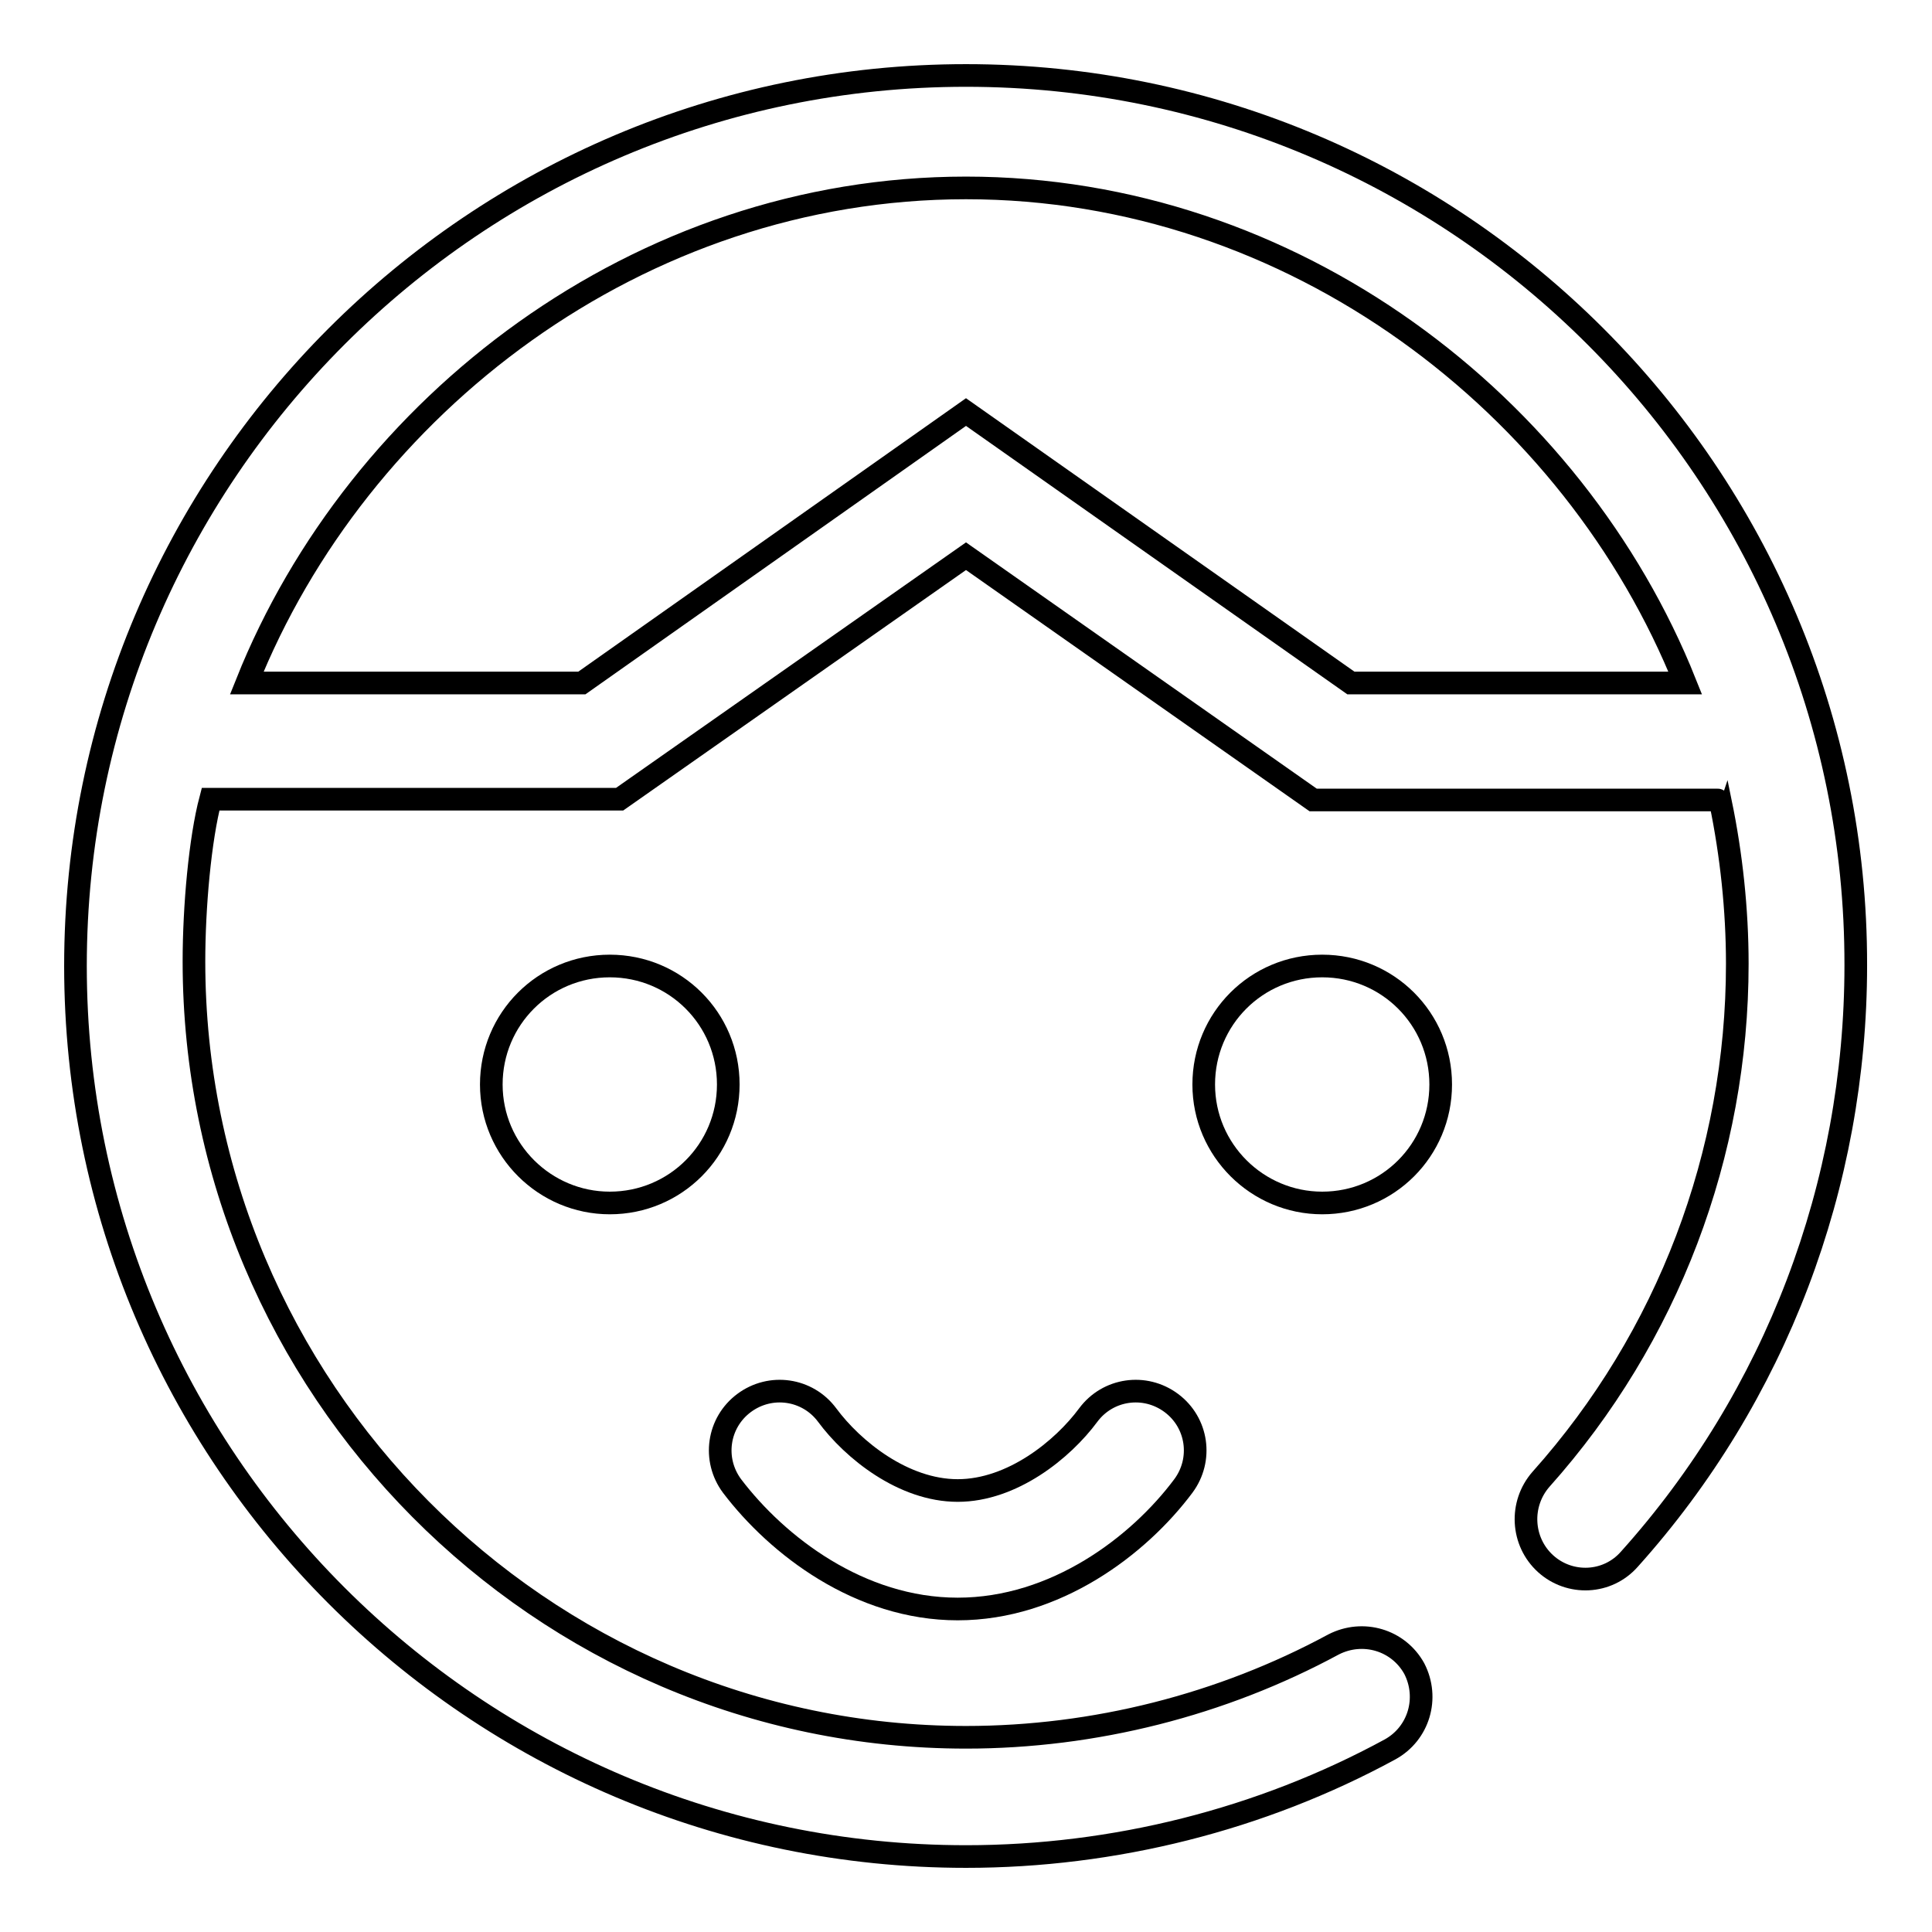 <?xml version="1.0" encoding="utf-8"?>
<!-- Svg Vector Icons : http://www.onlinewebfonts.com/icon -->
<!DOCTYPE svg PUBLIC "-//W3C//DTD SVG 1.1//EN" "http://www.w3.org/Graphics/SVG/1.1/DTD/svg11.dtd">
<svg version="1.1" xmlns="http://www.w3.org/2000/svg" xmlns:xlink="http://www.w3.org/1999/xlink" x="0px" y="0px" viewBox="0 0 256 256" enable-background="new 0 0 256 256" xml:space="preserve">
<g><g><path stroke-width="3" fill-opacity="0" stroke="#000000"  d="M128,10C62.9,10,10,62.9,10,128c0,65.1,52.9,118,118,118c19.6,0,39.1-4.9,56.2-14.2c3.8-2.1,5.2-6.8,3.2-10.7c-2.1-3.8-6.8-5.2-10.7-3.2c-14.8,8-31.7,12.3-48.7,12.3c-56.4,0-102.3-46.4-102.3-102.8c0-7.2,0.8-16.2,2.2-21.5h54.2L128,73.7l46,32.3h53.6c0.1,0,0.3,0.5,0.4,0.4c1.4,6.8,2.2,14.1,2.2,21.3c0,25.2-9.2,49.5-26,68.3c-2.9,3.3-2.6,8.3,0.6,11.2c3.2,2.9,8.2,2.7,11.1-0.6c19.4-21.6,30-49.6,30-78.7C246,62.9,193.1,10,128,10z M179,90.5l-51-35.9L77.1,90.5H32.7C47.4,53.7,84.6,24.9,128,24.9s80.6,28.8,95.3,65.6H179z"/><path stroke-width="3" fill-opacity="0" stroke="#000000"  d="M80.8,128c-8.7,0-15.7,7-15.7,15.7s7.1,15.7,15.7,15.7c8.7,0,15.7-7,15.7-15.7S89.5,128,80.8,128z"/><path stroke-width="3" fill-opacity="0" stroke="#000000"  d="M159.5,143.7c0,8.7,7.1,15.7,15.7,15.7c8.7,0,15.7-7,15.7-15.7s-7-15.7-15.7-15.7C166.5,128,159.5,135,159.5,143.7z"/><path stroke-width="3" fill-opacity="0" stroke="#000000"  d="M126.9,213.2c13,0,24-8.4,29.9-16.3c2.6-3.5,1.9-8.4-1.6-11c-3.5-2.6-8.4-1.9-11,1.6c-3.4,4.6-10.1,10-17.3,10c-7.2,0-13.9-5.4-17.3-10c-2.6-3.5-7.5-4.2-11-1.6c-3.5,2.6-4.2,7.5-1.6,11C103,204.8,113.9,213.2,126.9,213.2z"/></g></g>
</svg>